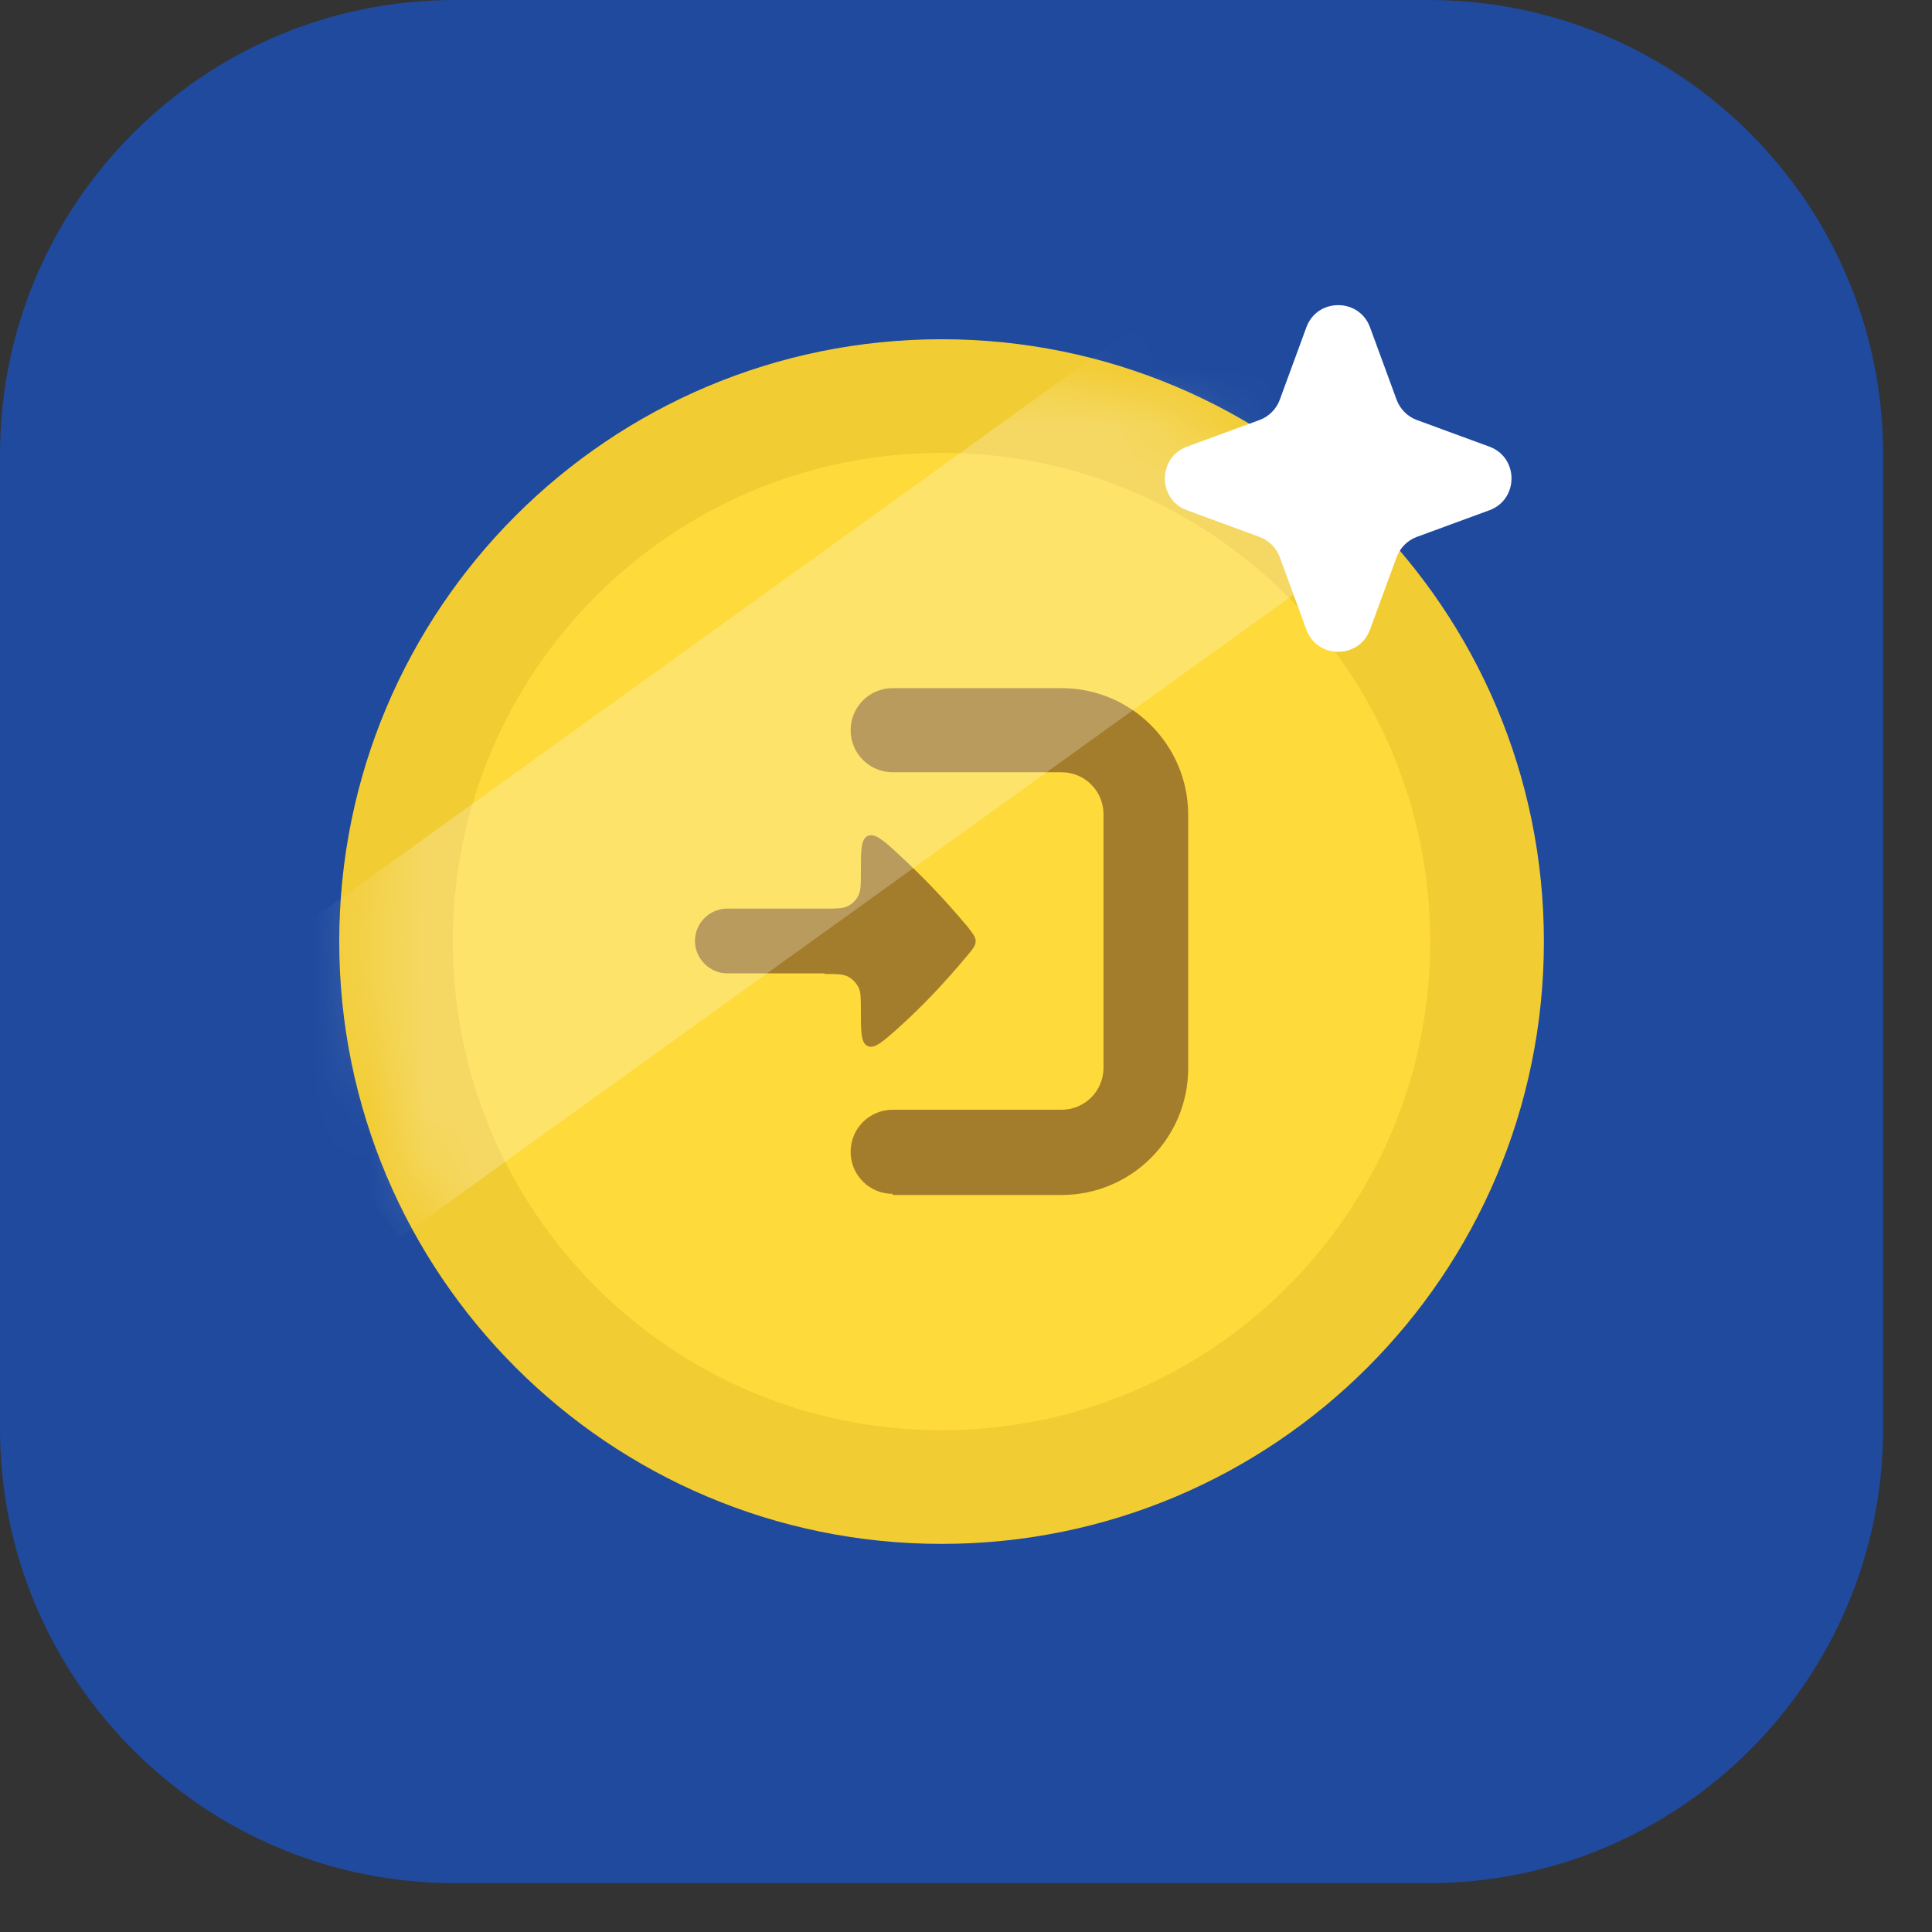 <svg width="34" height="34" viewBox="0 0 34 34" fill="none" xmlns="http://www.w3.org/2000/svg">
<rect x="0" y="0" width="34" height="34" fill="#333333" stroke="none"/>
<g clip-path="url(#clip0_1_566)">
<path d="M25.14 0H8C3.582 0 0 3.582 0 8V25.14C0 29.558 3.582 33.14 8 33.14H25.14C29.558 33.14 33.14 29.558 33.14 25.14V8C33.14 3.582 29.558 0 25.14 0Z" fill="#1F4A9E"/>
<path d="M16.57 26.17C21.872 26.17 26.17 21.872 26.17 16.57C26.17 11.268 21.872 6.97 16.57 6.97C11.268 6.97 6.97 11.268 6.97 16.57C6.97 21.872 11.268 26.17 16.57 26.17Z" fill="#FEDA3B" stroke="#F2CC33" stroke-width="2"/>
<path d="M15.71 21.03H18.68C19.91 21.03 20.91 20.03 20.91 18.8V14.34C20.91 13.11 19.91 12.11 18.68 12.11H15.71C15.3 12.11 14.97 12.44 14.97 12.85C14.97 13.26 15.3 13.59 15.71 13.59H18.68C19.09 13.59 19.42 13.92 19.42 14.33V18.79C19.42 19.2 19.09 19.53 18.68 19.53H15.71C15.3 19.53 14.97 19.86 14.97 20.27C14.97 20.68 15.3 21.01 15.71 21.01V21.03Z" fill="#A37C2C"/>
<path fill-rule="evenodd" clip-rule="evenodd" d="M14.51 17.14C14.72 17.14 14.82 17.14 14.91 17.18C15 17.22 15.07 17.3 15.11 17.38C15.15 17.46 15.15 17.57 15.15 17.77C15.15 18.16 15.15 18.35 15.27 18.41C15.39 18.46 15.53 18.34 15.82 18.08C16.26 17.68 16.6 17.32 17.02 16.82C17.12 16.7 17.17 16.64 17.17 16.56C17.17 16.49 17.12 16.43 17.02 16.3C16.6 15.8 16.25 15.44 15.82 15.04C15.54 14.78 15.4 14.66 15.27 14.71C15.15 14.77 15.15 14.96 15.15 15.35C15.15 15.56 15.15 15.67 15.11 15.75C15.07 15.84 15 15.91 14.91 15.95C14.83 15.99 14.72 15.99 14.51 15.99H12.8C12.48 15.99 12.23 16.25 12.23 16.56C12.23 16.87 12.49 17.13 12.8 17.13H14.51V17.14Z" fill="#A37C2C"/>
<mask id="mask0_1_566" style="mask-type:luminance" maskUnits="userSpaceOnUse" x="6" y="6" width="21" height="21">
<path d="M18.2 6.6C23.71 7.5 27.45 12.69 26.55 18.2C25.65 23.71 20.46 27.45 14.95 26.55C9.44 25.65 5.7 20.46 6.6 14.95C7.5 9.44 12.69 5.7 18.2 6.6Z" fill="white"/>
</mask>
<g mask="url(#mask0_1_566)">
<path d="M21.363 4.759L3.845 17.361L7.028 21.785L24.546 9.183L21.363 4.759Z" fill="white" fill-opacity="0.24"/>
</g>
<path d="M22.99 5.76C23.18 5.24 23.92 5.24 24.11 5.76L24.58 7.04C24.64 7.2 24.77 7.33 24.93 7.39L26.21 7.86C26.73 8.05 26.73 8.79 26.21 8.98L24.93 9.45C24.77 9.51 24.64 9.64 24.58 9.8L24.11 11.08C23.92 11.6 23.18 11.6 22.99 11.08L22.52 9.8C22.46 9.64 22.33 9.51 22.17 9.45L20.89 8.98C20.37 8.79 20.37 8.05 20.89 7.86L22.17 7.39C22.33 7.33 22.46 7.2 22.52 7.04L22.99 5.76Z" fill="white"/>
</g>
<defs>
<clipPath id="clip0_1_566">
<rect width="33.14" height="33.14" fill="white"/>
</clipPath>
</defs>
</svg>
